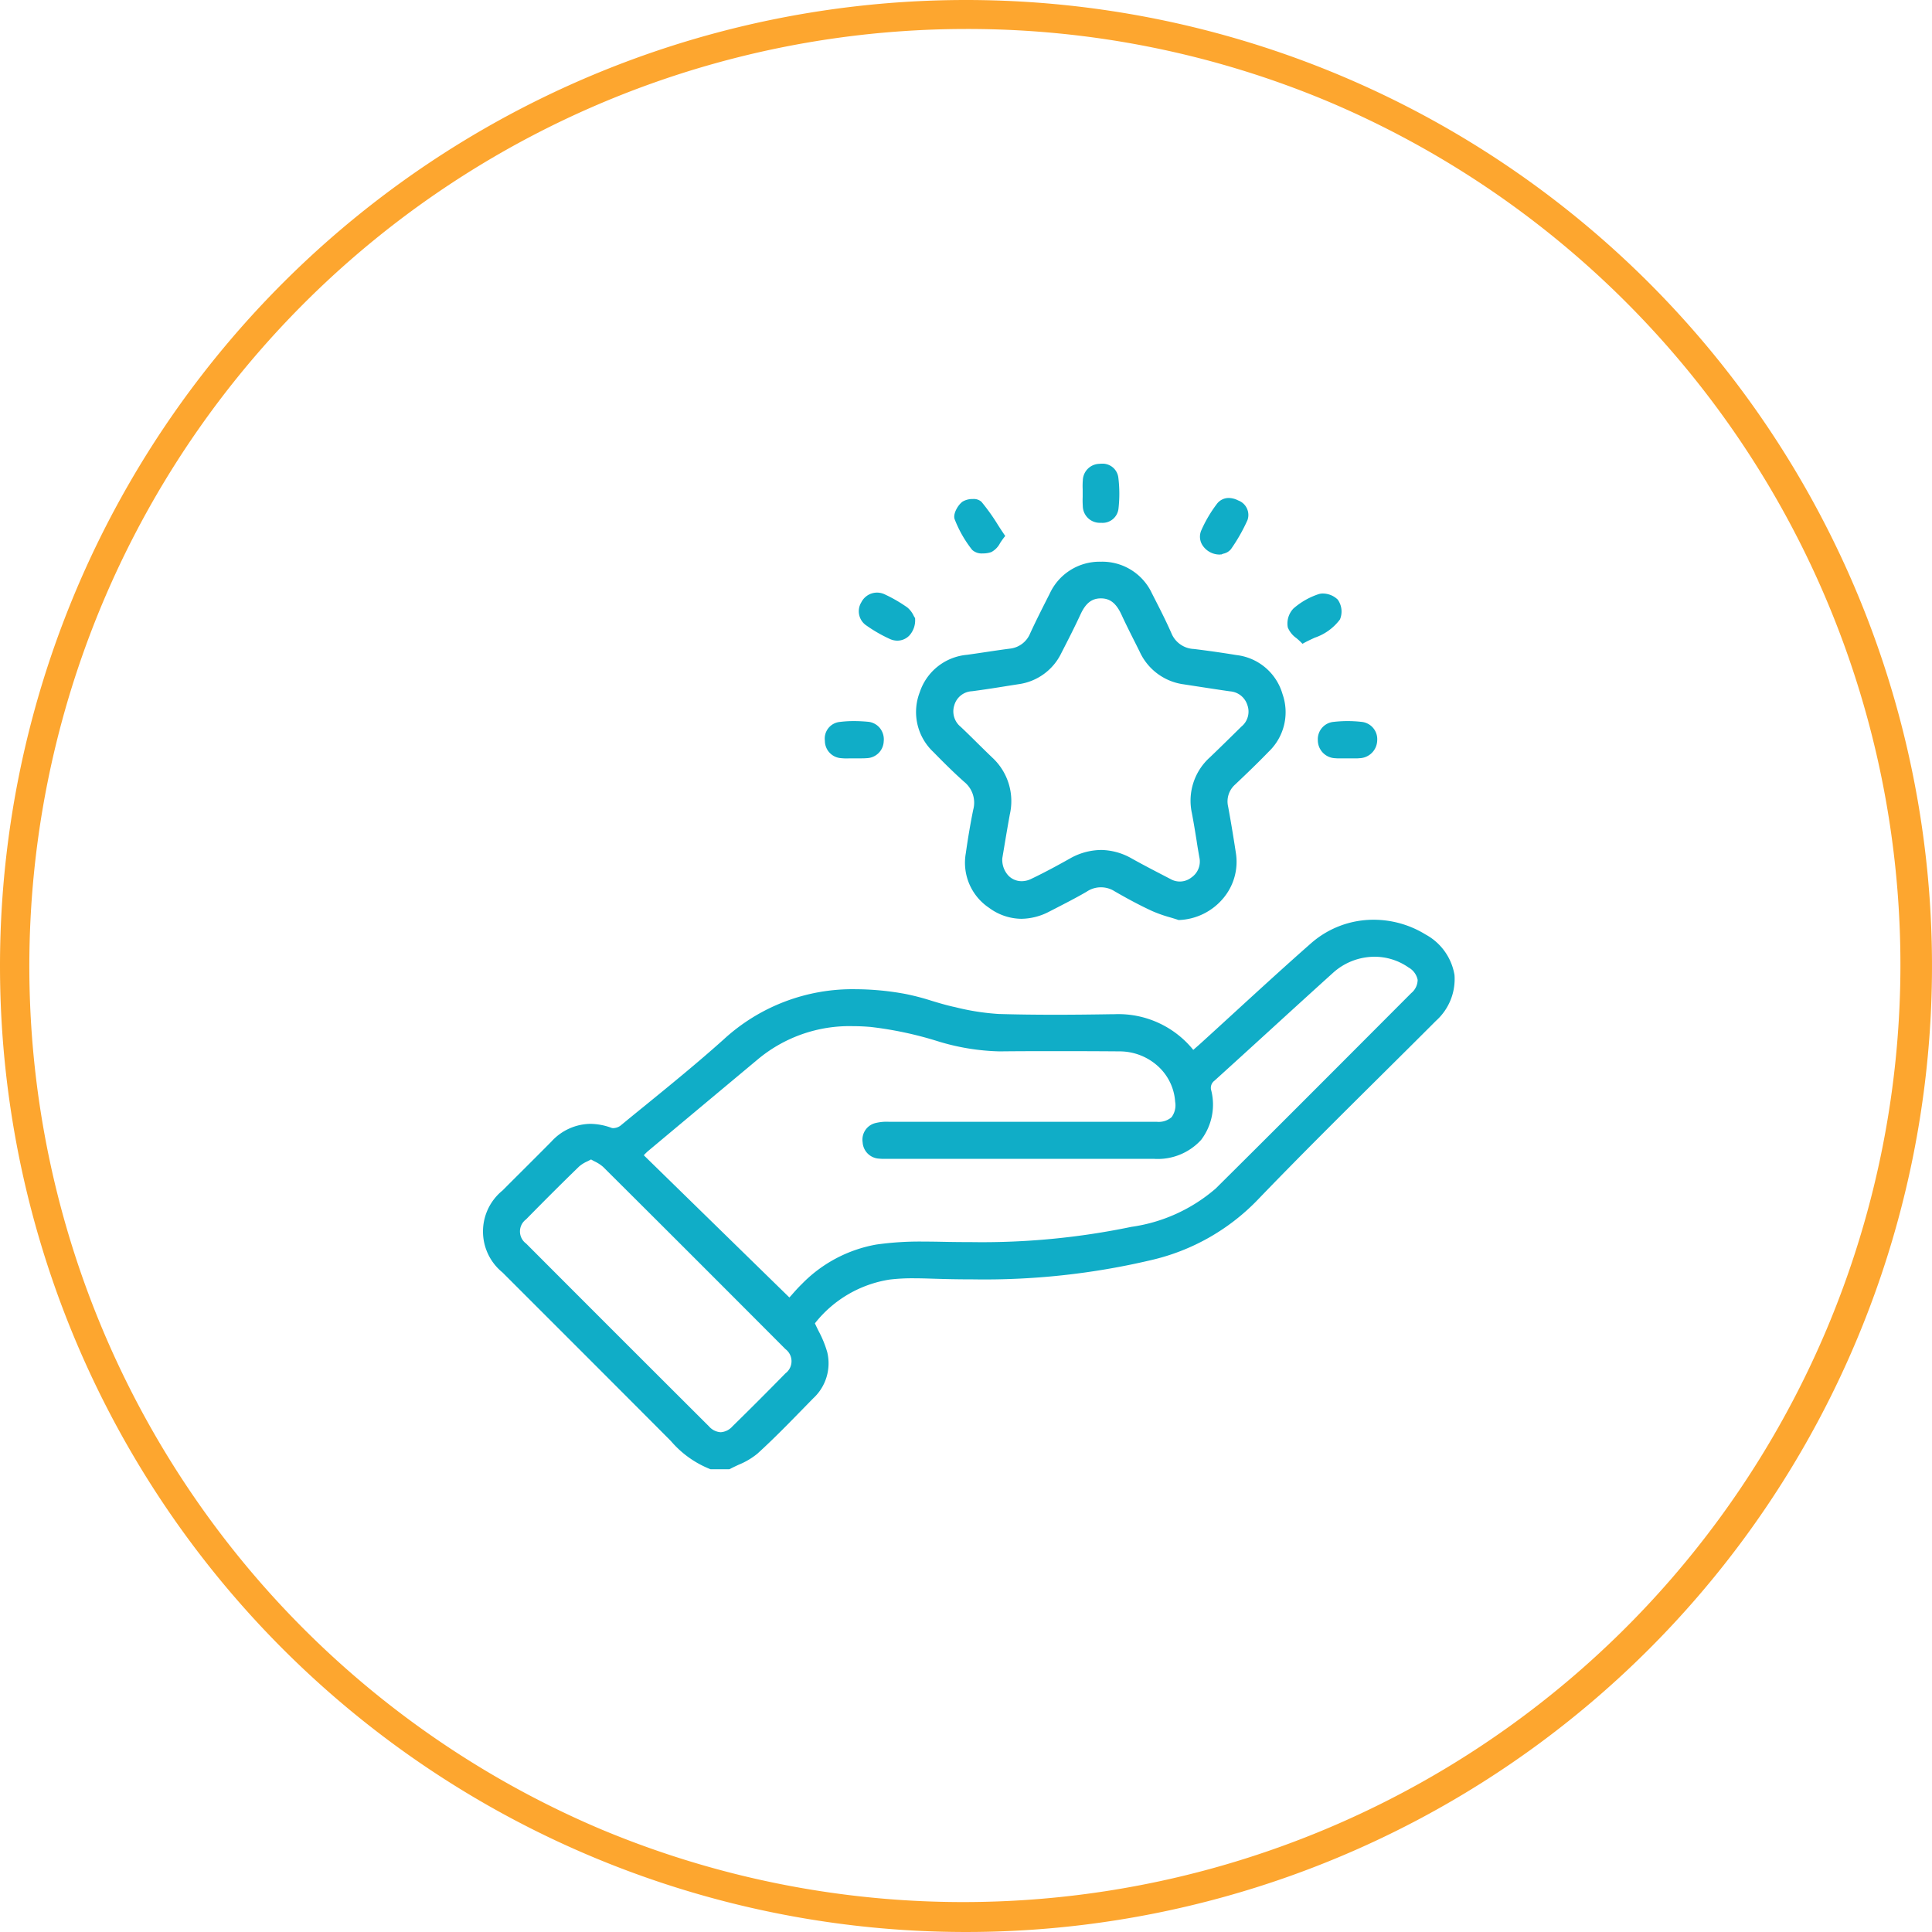 <svg xmlns="http://www.w3.org/2000/svg" width="100" height="100" viewBox="0 0 100 100"><g transform="translate(-330 -4348)"><path d="M50,1.5A48.513,48.513,0,0,0,31.122,94.689,48.513,48.513,0,0,0,68.878,5.311,48.2,48.2,0,0,0,50,1.5M50,0A50,50,0,1,1,0,50,50,50,0,0,1,50,0Z" transform="translate(330 4348)" fill="#fda62f"/><g transform="translate(711.879 3631.289)"><path d="M-345.077,943.767a5.123,5.123,0,0,1-1.973-1.42q-4.346-4.373-8.715-8.722a2.576,2.576,0,0,1,0-4.025c.844-.847,1.7-1.687,2.536-2.539a2.592,2.592,0,0,1,2.956-.669.737.737,0,0,0,.6-.137c1.8-1.475,3.619-2.921,5.35-4.471a10.327,10.327,0,0,1,9.282-2.316c.823.15,1.614.469,2.433.649a13.2,13.2,0,0,0,2.426.388c1.952.056,3.908.044,5.861.011a4.874,4.874,0,0,1,4.183,1.91c.172-.151.335-.29.494-.434,1.907-1.733,3.792-3.491,5.727-5.193a4.844,4.844,0,0,1,5.74-.434,2.515,2.515,0,0,1,.515,4.231c-3.083,3.087-6.212,6.129-9.236,9.273a10.975,10.975,0,0,1-5.452,3.077,40.2,40.2,0,0,1-10.68.971,19.284,19.284,0,0,0-2.82.03,6.366,6.366,0,0,0-4.03,2.389,10.458,10.458,0,0,1,.667,1.552,2.32,2.32,0,0,1-.7,2.262c-.943.963-1.875,1.939-2.87,2.846a6.73,6.73,0,0,1-1.389.772Zm4.062-8.522c.213-.234.456-.535.734-.8a6.969,6.969,0,0,1,3.778-2.006,20.321,20.321,0,0,1,3.416-.139,41.279,41.279,0,0,0,9.795-.778,8.616,8.616,0,0,0,4.442-2.027q5.077-5.036,10.116-10.111a.9.9,0,0,0-.158-1.556,3.291,3.291,0,0,0-4.1.3c-2.05,1.852-4.083,3.723-6.131,5.577a.605.605,0,0,0-.208.652,2.62,2.62,0,0,1-2.813,3.353H-335.9a4.439,4.439,0,0,1-.454-.008.747.747,0,0,1-.726-.713.734.734,0,0,1,.573-.838,2.4,2.4,0,0,1,.649-.056q6.924,0,13.848,0c.826,0,1.16-.368,1.107-1.193a2.991,2.991,0,0,0-3.02-2.749q-3.083-.024-6.166,0a11.4,11.4,0,0,1-3.223-.522,19.03,19.03,0,0,0-3.49-.741,7.807,7.807,0,0,0-5.914,1.679q-2.851,2.38-5.7,4.763c-.11.092-.208.2-.36.342Zm-10.27-7.534a3.745,3.745,0,0,0-.718.426q-1.4,1.354-2.755,2.746a.921.921,0,0,0,.007,1.462q4.727,4.739,9.467,9.465a.91.91,0,0,0,1.424,0q1.39-1.361,2.75-2.751a.928.928,0,0,0,0-1.463q-4.708-4.723-9.433-9.428A3.991,3.991,0,0,0-351.285,927.71Z" transform="translate(0 -151.159)" fill="#10adc7"/><path d="M-344.13,943.917h-.972l-.023-.008a5.183,5.183,0,0,1-2.032-1.456c-1.992-2-4.025-4.035-5.991-6l-2.724-2.723a2.731,2.731,0,0,1,0-4.237q.506-.508,1.014-1.013c.5-.5,1.017-1.014,1.522-1.525a2.778,2.778,0,0,1,2.007-.915,3.256,3.256,0,0,1,1.107.21.247.247,0,0,0,.083.012.665.665,0,0,0,.37-.124q.6-.495,1.208-.987c1.374-1.12,2.8-2.279,4.137-3.479a9.842,9.842,0,0,1,6.845-2.6,14.393,14.393,0,0,1,2.565.245,12.464,12.464,0,0,1,1.353.353c.355.107.722.217,1.086.3l.134.029a12.331,12.331,0,0,0,2.264.355c.907.026,1.855.039,2.9.039.886,0,1.826-.009,2.957-.028h.126a4.985,4.985,0,0,1,4.078,1.846l.047-.04c.114-.1.221-.192.328-.289.588-.534,1.184-1.08,1.76-1.608,1.293-1.184,2.63-2.409,3.969-3.587a4.892,4.892,0,0,1,3.236-1.211,5.124,5.124,0,0,1,2.682.762,2.93,2.93,0,0,1,1.5,2.1,2.9,2.9,0,0,1-.958,2.368c-.949.951-1.919,1.913-2.857,2.844-2.107,2.091-4.286,4.253-6.377,6.427a11.121,11.121,0,0,1-5.524,3.119,37.542,37.542,0,0,1-9.193.994c-.49,0-1-.006-1.527-.019l-.522-.015c-.342-.011-.7-.022-1.042-.022a9.882,9.882,0,0,0-1.234.066,6.12,6.12,0,0,0-3.872,2.266c.065.142.133.281.2.415a5.547,5.547,0,0,1,.438,1.074,2.465,2.465,0,0,1-.733,2.4l-.426.436c-.788.808-1.6,1.643-2.45,2.416a3.749,3.749,0,0,1-.974.577c-.149.069-.3.14-.445.217Zm-.923-.3h.848c.14-.074.286-.141.427-.207a3.477,3.477,0,0,0,.9-.526c.841-.767,1.653-1.6,2.437-2.4l.426-.436a2.179,2.179,0,0,0,.657-2.12,5.331,5.331,0,0,0-.416-1.016c-.081-.165-.164-.335-.242-.513l-.038-.087.062-.072a6.453,6.453,0,0,1,4.125-2.44,10.178,10.178,0,0,1,1.271-.069c.351,0,.707.011,1.051.022l.52.015c.521.012,1.033.019,1.52.019a37.252,37.252,0,0,0,9.121-.985,10.83,10.83,0,0,0,5.38-3.036c2.094-2.177,4.274-4.34,6.382-6.432.938-.93,1.907-1.892,2.856-2.843a2.61,2.61,0,0,0,.872-2.12,2.639,2.639,0,0,0-1.359-1.877,4.824,4.824,0,0,0-2.525-.717,4.592,4.592,0,0,0-3.038,1.136c-1.337,1.176-2.673,2.4-3.964,3.583-.576.528-1.172,1.074-1.761,1.609-.109.1-.218.193-.333.294l-.163.142-.119.1-.1-.125a4.707,4.707,0,0,0-3.941-1.854h-.121c-1.133.019-2.074.028-2.962.028-1.046,0-2-.013-2.906-.039a12.559,12.559,0,0,1-2.32-.362l-.134-.029c-.375-.083-.748-.195-1.108-.3a12.252,12.252,0,0,0-1.32-.345,14.089,14.089,0,0,0-2.511-.24,9.554,9.554,0,0,0-6.644,2.521c-1.346,1.205-2.77,2.366-4.147,3.488q-.6.493-1.207.987a.962.962,0,0,1-.56.192.544.544,0,0,1-.186-.03,2.958,2.958,0,0,0-1-.192,2.458,2.458,0,0,0-1.793.826c-.505.512-1.023,1.028-1.523,1.527q-.507.505-1.013,1.012a2.435,2.435,0,0,0,0,3.813l2.724,2.723c1.966,1.964,4,4,5.991,6A4.99,4.99,0,0,0-345.053,943.617Zm.479-1.314h0a1.159,1.159,0,0,1-.816-.388c-3.123-3.114-6.309-6.3-9.468-9.465a1.065,1.065,0,0,1-.008-1.673c1.041-1.06,1.917-1.933,2.758-2.748a1.931,1.931,0,0,1,.492-.313c.083-.042.17-.086.256-.135l.077-.045.076.047c.085.052.172.1.256.143a2.08,2.08,0,0,1,.509.338c2.858,2.844,5.944,5.928,9.434,9.428a1.075,1.075,0,0,1,.005,1.674c-.982,1-1.883,1.9-2.752,2.753A1.174,1.174,0,0,1-344.574,942.3Zm-6.713-14.42c-.066.036-.131.068-.194.1a1.693,1.693,0,0,0-.418.26c-.839.813-1.714,1.685-2.753,2.743a.776.776,0,0,0,.006,1.251c3.159,3.167,6.344,6.351,9.467,9.465a.874.874,0,0,0,.6.3h0a.889.889,0,0,0,.608-.3c.868-.85,1.767-1.749,2.748-2.749a.783.783,0,0,0,0-1.252c-3.489-3.5-6.575-6.584-9.433-9.427a1.87,1.87,0,0,0-.438-.286C-351.156,927.956-351.221,927.921-351.287,927.883Zm10.279,7.577-.838-.819-7.029-6.868-.111-.109.112-.107.139-.136c.081-.08.152-.149.228-.213,1.811-1.515,3.675-3.073,5.7-4.763a7.7,7.7,0,0,1,5.078-1.755c.306,0,.624.014.944.042a19.076,19.076,0,0,1,3.518.746,11.451,11.451,0,0,0,3.121.516h.06c1.044-.008,2.094-.012,3.122-.012s2.043,0,3.046.012a3.259,3.259,0,0,1,2.18.844,3.025,3.025,0,0,1,.989,2.045,1.309,1.309,0,0,1-.268,1.022,1.29,1.29,0,0,1-.989.331q-6.924,0-13.848,0h-.026a2.188,2.188,0,0,0-.582.05.583.583,0,0,0-.465.678.6.6,0,0,0,.592.579,2.055,2.055,0,0,0,.214.009l.225,0h13.747a2.752,2.752,0,0,0,2.2-.872,2.732,2.732,0,0,0,.464-2.3.754.754,0,0,1,.255-.79c.961-.87,1.936-1.759,2.878-2.619,1.065-.971,2.165-1.976,3.253-2.959a3.513,3.513,0,0,1,2.354-.917,3.36,3.36,0,0,1,1.936.609,1.221,1.221,0,0,1,.6.861,1.179,1.179,0,0,1-.419.924l-1.534,1.537c-2.808,2.815-5.712,5.726-8.583,8.574a8.725,8.725,0,0,1-4.515,2.067,38.213,38.213,0,0,1-8.379.8c-.46,0-.949-.005-1.451-.015-.294-.006-.642-.012-.994-.012a15.8,15.8,0,0,0-2.4.149,6.832,6.832,0,0,0-3.7,1.966c-.189.181-.367.385-.524.565-.07.081-.138.158-.2.229Zm-7.547-7.793,6.919,6.76.615.6.1-.109c.161-.184.344-.393.542-.584a7.124,7.124,0,0,1,3.86-2.047,16.085,16.085,0,0,1,2.441-.153c.355,0,.7.006,1,.012.5.01.987.015,1.445.015a37.919,37.919,0,0,0,8.314-.789,8.471,8.471,0,0,0,4.368-1.987c2.87-2.847,5.774-5.758,8.582-8.573l1.534-1.538a.9.9,0,0,0,.333-.686.945.945,0,0,0-.471-.642,3.061,3.061,0,0,0-1.764-.555,3.214,3.214,0,0,0-2.153.84c-1.087.982-2.188,1.986-3.252,2.958-.942.86-1.917,1.749-2.879,2.62a.461.461,0,0,0-.161.514,3.02,3.02,0,0,1-.529,2.55,3.04,3.04,0,0,1-2.431.979H-335.9l-.225,0a2.356,2.356,0,0,1-.245-.011.9.9,0,0,1-.859-.846.884.884,0,0,1,.681-1,2.408,2.408,0,0,1,.664-.062h.026q6.924,0,13.848,0a1.019,1.019,0,0,0,.77-.236,1.039,1.039,0,0,0,.187-.8,2.727,2.727,0,0,0-.892-1.843,2.959,2.959,0,0,0-1.98-.765c-1-.008-2.027-.012-3.044-.012s-2.077,0-3.12.012h-.062a11.727,11.727,0,0,1-3.2-.528,18.833,18.833,0,0,0-3.462-.736c-.312-.027-.621-.041-.918-.041a7.405,7.405,0,0,0-4.886,1.686c-2.024,1.69-3.889,3.248-5.7,4.763-.067.056-.13.118-.21.2Z" transform="translate(0 -151.159)" fill="#10adc7"/><path d="M-177.267,796.619a12.356,12.356,0,0,1-1.321-.448c-.656-.3-1.295-.648-1.921-1.01a1.478,1.478,0,0,0-1.616.018c-.625.363-1.274.687-1.918,1.015a2.689,2.689,0,0,1-2.959-.179,2.646,2.646,0,0,1-1.147-2.683q.158-1.124.381-2.239a1.539,1.539,0,0,0-.509-1.587c-.554-.492-1.079-1.017-1.6-1.546a2.681,2.681,0,0,1-.663-2.934,2.674,2.674,0,0,1,2.323-1.839c.733-.1,1.465-.221,2.2-.317a1.429,1.429,0,0,0,1.191-.887c.317-.687.66-1.362,1-2.037a2.686,2.686,0,0,1,2.511-1.578,2.682,2.682,0,0,1,2.52,1.565c.347.673.693,1.347,1,2.038a1.469,1.469,0,0,0,1.282.913c.735.088,1.469.194,2.2.314a2.683,2.683,0,0,1,2.265,1.91,2.661,2.661,0,0,1-.678,2.838c-.562.581-1.146,1.142-1.731,1.7a1.313,1.313,0,0,0-.408,1.281c.147.794.278,1.591.4,2.389A2.9,2.9,0,0,1-177.267,796.619Zm-9.291-3.053a1.18,1.18,0,0,0,1.7,1.222c.683-.325,1.349-.686,2.01-1.056a2.957,2.957,0,0,1,3.073-.01c.661.368,1.334.715,2.007,1.061a1.111,1.111,0,0,0,1.239-.091,1.151,1.151,0,0,0,.471-1.2c-.131-.763-.24-1.529-.387-2.289a2.851,2.851,0,0,1,.892-2.749q.818-.79,1.627-1.588a1.152,1.152,0,0,0,.344-1.284,1.159,1.159,0,0,0-1.012-.794c-.8-.113-1.6-.242-2.4-.362a2.78,2.78,0,0,1-2.176-1.612c-.315-.632-.64-1.259-.935-1.9a1.309,1.309,0,0,0-1.192-.936,1.29,1.29,0,0,0-1.2.916c-.31.671-.648,1.33-.986,1.988a2.74,2.74,0,0,1-2.116,1.54c-.8.124-1.595.254-2.395.363a1.153,1.153,0,0,0-1.041.825,1.182,1.182,0,0,0,.375,1.28c.551.52,1.08,1.064,1.629,1.586a2.9,2.9,0,0,1,.863,2.809C-186.315,792.08-186.441,792.878-186.558,793.565Z" transform="translate(-143.591 -32.44)" fill="#10adc7"/><path d="M-177.288,796.77l-.026-.009c-.135-.045-.274-.087-.41-.127a6.956,6.956,0,0,1-.927-.327c-.6-.276-1.228-.609-1.933-1.016a1.32,1.32,0,0,0-1.466.018c-.55.32-1.125.612-1.682.9l-.243.124a3.18,3.18,0,0,1-1.445.375,2.847,2.847,0,0,1-1.669-.565,2.806,2.806,0,0,1-1.209-2.826c.108-.767.236-1.523.382-2.248a1.386,1.386,0,0,0-.461-1.446c-.584-.518-1.135-1.074-1.605-1.553a2.835,2.835,0,0,1-.7-3.088,2.838,2.838,0,0,1,2.444-1.938c.319-.044.642-.092.956-.139.407-.061.828-.124,1.244-.178a1.282,1.282,0,0,0,1.074-.8c.327-.708.688-1.417,1.006-2.042a2.84,2.84,0,0,1,2.644-1.66h.014a2.835,2.835,0,0,1,2.64,1.646c.3.589.683,1.323,1,2.046a1.316,1.316,0,0,0,1.163.825c.7.084,1.443.19,2.206.315a2.816,2.816,0,0,1,2.383,2.011,2.825,2.825,0,0,1-.712,2.989c-.562.582-1.142,1.138-1.736,1.7a1.167,1.167,0,0,0-.364,1.145c.128.691.256,1.452.4,2.393a2.928,2.928,0,0,1-.645,2.341,3.142,3.142,0,0,1-2.307,1.136Zm-4.007-1.991a1.7,1.7,0,0,1,.862.252c.7.4,1.321.731,1.909,1a6.709,6.709,0,0,0,.887.312c.128.039.261.078.391.121a2.841,2.841,0,0,0,2.06-1.025,2.631,2.631,0,0,0,.58-2.1c-.147-.939-.275-1.7-.4-2.385a1.462,1.462,0,0,1,.452-1.417c.591-.563,1.168-1.117,1.727-1.695a2.511,2.511,0,0,0,.643-2.687,2.535,2.535,0,0,0-2.147-1.809c-.758-.125-1.5-.23-2.193-.313a1.608,1.608,0,0,1-1.4-1c-.319-.715-.695-1.445-1-2.031a2.52,2.52,0,0,0-2.373-1.483h-.013a2.526,2.526,0,0,0-2.378,1.5c-.317.623-.677,1.329-1,2.032a1.578,1.578,0,0,1-1.308.973c-.413.054-.833.117-1.239.177-.314.047-.639.1-.959.14a2.524,2.524,0,0,0-2.2,1.74,2.522,2.522,0,0,0,.629,2.779c.467.476,1.014,1.027,1.591,1.539a1.678,1.678,0,0,1,.556,1.729c-.145.719-.272,1.469-.379,2.231a2.492,2.492,0,0,0,1.086,2.54,2.553,2.553,0,0,0,1.495.51,2.886,2.886,0,0,0,1.309-.342l.244-.124c.553-.281,1.125-.572,1.667-.887A1.78,1.78,0,0,1-181.3,794.779Zm4.091.3a1.379,1.379,0,0,1-.632-.163c-.626-.322-1.335-.687-2.012-1.064a2.981,2.981,0,0,0-1.453-.407,3.019,3.019,0,0,0-1.475.417c-.595.332-1.3.718-2.019,1.06a1.42,1.42,0,0,1-.612.143h0a1.25,1.25,0,0,1-.909-.386,1.509,1.509,0,0,1-.393-1.121l0-.019c.035-.2.07-.417.107-.637.089-.533.18-1.084.284-1.644a2.751,2.751,0,0,0-.819-2.673c-.262-.249-.523-.507-.776-.757-.278-.274-.565-.557-.852-.829a1.322,1.322,0,0,1-.416-1.433,1.293,1.293,0,0,1,1.164-.93c.626-.085,1.261-.185,1.875-.281l.517-.081a2.6,2.6,0,0,0,2.006-1.461l.007-.013c.329-.642.67-1.305.977-1.969a1.457,1.457,0,0,1,1.329-1h.013a1.46,1.46,0,0,1,1.327,1.023c.216.47.454.942.683,1.4q.126.249.25.5a2.617,2.617,0,0,0,2.064,1.531l.8.123c.521.08,1.059.164,1.589.239a1.307,1.307,0,0,1,1.132.892,1.3,1.3,0,0,1-.38,1.442c-.573.564-1.105,1.084-1.628,1.589a2.7,2.7,0,0,0-.848,2.612c.093.48.172.971.248,1.445.045.278.091.566.14.847a1.305,1.305,0,0,1-.529,1.344A1.269,1.269,0,0,1-177.2,795.08Zm-4.1-1.934a3.276,3.276,0,0,1,1.6.445c.673.375,1.38.738,2,1.059a.966.966,0,0,0,1.081-.078,1,1,0,0,0,.412-1.052c-.049-.283-.1-.572-.14-.85-.076-.472-.155-.96-.246-1.435a3.015,3.015,0,0,1,.935-2.885c.522-.5,1.054-1.023,1.626-1.587a1,1,0,0,0,.308-1.127,1.014,1.014,0,0,0-.891-.7c-.532-.075-1.071-.159-1.593-.239l-.8-.123a2.935,2.935,0,0,1-2.288-1.694q-.124-.249-.25-.5c-.231-.458-.469-.932-.688-1.407-.272-.591-.588-.845-1.057-.849h-.01c-.472,0-.788.248-1.056.829-.309.67-.651,1.336-.982,1.981l-.007.013a2.89,2.89,0,0,1-2.226,1.62l-.517.081c-.616.1-1.252.2-1.881.282a1,1,0,0,0-.918.721,1.03,1.03,0,0,0,.335,1.126c.29.274.578.558.857.834.252.248.512.505.772.753a3.069,3.069,0,0,1,.907,2.945c-.1.557-.194,1.107-.283,1.639-.036.217-.071.427-.105.628a1.21,1.21,0,0,0,.31.892.953.953,0,0,0,.692.294h0a1.122,1.122,0,0,0,.484-.114c.711-.338,1.411-.721,2-1.051A3.314,3.314,0,0,1-181.3,793.146Z" transform="translate(-143.591 -32.44)" fill="#10adc7"/><path d="M-47.789,792.889c-.241-.246-.571-.439-.643-.7a.976.976,0,0,1,.249-.827,3.621,3.621,0,0,1,1.253-.713.942.942,0,0,1,.824.238.917.917,0,0,1,.1.851C-46.383,792.343-47.089,792.511-47.789,792.889Z" transform="translate(-266.646 -43.042)" fill="#10adc7"/><path d="M-47.818,793.075l-.079-.081c-.07-.072-.151-.141-.229-.208a1.255,1.255,0,0,1-.451-.559,1.122,1.122,0,0,1,.295-.98,3.771,3.771,0,0,1,1.306-.743.688.688,0,0,1,.209-.03,1.115,1.115,0,0,1,.775.314,1.064,1.064,0,0,1,.115,1.027,2.7,2.7,0,0,1-1.3.943c-.177.081-.361.166-.541.263Zm1.051-2.3a.4.4,0,0,0-.118.015,3.464,3.464,0,0,0-1.2.683.842.842,0,0,0-.2.675,1.06,1.06,0,0,0,.357.41c.056.048.113.1.168.148.156-.08.311-.151.461-.22a2.444,2.444,0,0,0,1.171-.829.785.785,0,0,0-.089-.674A.833.833,0,0,0-46.767,790.775Z" transform="translate(-266.646 -43.042)" fill="#10adc7"/><path d="M-80.969,756.632a.8.8,0,0,1-.867-1.031,6.63,6.63,0,0,1,.788-1.343.688.688,0,0,1,.918-.147.664.664,0,0,1,.407.831,9.065,9.065,0,0,1-.84,1.479C-80.65,756.552-80.879,756.588-80.969,756.632Z" transform="translate(-237.724 -11.367)" fill="#10adc7"/><path d="M-81,756.782a1.063,1.063,0,0,1-.9-.46.816.816,0,0,1-.082-.779,6.785,6.785,0,0,1,.805-1.373.76.76,0,0,1,.624-.316,1.074,1.074,0,0,1,.482.125A.8.8,0,0,1-79.586,755a9.1,9.1,0,0,1-.853,1.5.687.687,0,0,1-.385.234c-.032.01-.065.021-.08.029l-.029.014H-81Zm.453-2.629a.455.455,0,0,0-.383.194,6.486,6.486,0,0,0-.77,1.312.514.514,0,0,0,.055.5.774.774,0,0,0,.642.326c.026-.01.054-.019.085-.029a.509.509,0,0,0,.227-.114,8.854,8.854,0,0,0,.827-1.454c.118-.285-.107-.523-.336-.64A.775.775,0,0,0-80.545,754.153Z" transform="translate(-237.724 -11.367)" fill="#10adc7"/><path d="M-126.9,742.23c0-.219-.018-.439,0-.656a.734.734,0,0,1,.724-.709.692.692,0,0,1,.814.591,6.734,6.734,0,0,1,.008,1.553.691.691,0,0,1-.8.611.734.734,0,0,1-.751-.735c-.018-.217,0-.437,0-.656Z" transform="translate(-198.783)" fill="#10adc7"/><path d="M-126.085,740.712a.823.823,0,0,1,.875.726,6.848,6.848,0,0,1,.008,1.588.828.828,0,0,1-.888.746l-.069,0a.88.88,0,0,1-.892-.873,4.563,4.563,0,0,1-.006-.467c0-.067,0-.134,0-.2v-.2a3.827,3.827,0,0,1,.008-.469.879.879,0,0,1,.861-.844C-126.152,740.713-126.118,740.712-126.085,740.712Zm0,2.761a.531.531,0,0,0,.59-.478,6.547,6.547,0,0,0-.008-1.518.526.526,0,0,0-.577-.464c-.025,0-.05,0-.075,0a.586.586,0,0,0-.588.574,3.548,3.548,0,0,0-.006.432c0,.07,0,.139,0,.209v.144h0c0,.021,0,.042,0,.063a4.273,4.273,0,0,0,.005.436.584.584,0,0,0,.609.6Z" transform="translate(-198.783)" fill="#10adc7"/><path d="M-210.015,791.478c.02.738-.551,1.147-1.1.9a7.243,7.243,0,0,1-1.172-.673.738.738,0,0,1-.231-1.022.765.765,0,0,1,1.031-.337,7.353,7.353,0,0,1,1.125.653A1.583,1.583,0,0,1-210.015,791.478Z" transform="translate(-124.643 -42.729)" fill="#10adc7"/><path d="M-210.789,792.6a.931.931,0,0,1-.386-.086,7.374,7.374,0,0,1-1.2-.687.888.888,0,0,1-.278-1.214.913.913,0,0,1,.813-.5.945.945,0,0,1,.417.1,7.564,7.564,0,0,1,1.148.667,1.244,1.244,0,0,1,.329.427c.019.036.038.07.051.089l.025.037v.044a1.168,1.168,0,0,1-.3.859A.863.863,0,0,1-210.789,792.6Zm-1.046-2.187a.614.614,0,0,0-.546.338.592.592,0,0,0,.183.831,7.074,7.074,0,0,0,1.147.659.634.634,0,0,0,.262.059.565.565,0,0,0,.407-.176.857.857,0,0,0,.218-.6c-.013-.022-.027-.047-.041-.074a.991.991,0,0,0-.242-.328,7.293,7.293,0,0,0-1.1-.639A.648.648,0,0,0-211.836,790.413Z" transform="translate(-124.643 -42.729)" fill="#10adc7"/><path d="M-224.31,841.156a6.112,6.112,0,0,1-.656,0,.742.742,0,0,1-.731-.755.72.72,0,0,1,.653-.822,6.591,6.591,0,0,1,1.409-.007.76.76,0,0,1,.686.85.761.761,0,0,1-.756.736C-223.9,841.171-224.108,841.157-224.31,841.156Z" transform="translate(-113.338 -85.345)" fill="#10adc7"/><path d="M-224.718,841.313a2.373,2.373,0,0,1-.263-.013.9.9,0,0,1-.864-.9.865.865,0,0,1,.784-.978,5.655,5.655,0,0,1,.712-.043c.229,0,.468.011.73.035a.9.9,0,0,1,.619.325.936.936,0,0,1,.2.691.908.908,0,0,1-.892.869c-.072.006-.148.009-.24.009-.066,0-.133,0-.2,0l-.18,0h-.006c-.066,0-.131,0-.2,0S-224.65,841.313-224.718,841.313Zm.367-1.63a5.353,5.353,0,0,0-.674.04.572.572,0,0,0-.522.665.592.592,0,0,0,.6.614,2.079,2.079,0,0,0,.231.011c.066,0,.131,0,.2,0s.137,0,.205,0h.006l.187,0c.064,0,.128,0,.192,0,.082,0,.15,0,.213-.008a.612.612,0,0,0,.62-.6.634.634,0,0,0-.137-.468.6.6,0,0,0-.413-.216C-223.9,839.694-224.131,839.683-224.351,839.683Z" transform="translate(-113.338 -85.345)" fill="#10adc7"/><path d="M-35.354,841.148c-.2,0-.405.012-.606,0a.788.788,0,0,1-.776-.776.751.751,0,0,1,.685-.807,6.169,6.169,0,0,1,1.41,0,.75.75,0,0,1,.677.813.79.79,0,0,1-.784.77C-34.949,841.16-35.152,841.148-35.354,841.148Z" transform="translate(-276.778 -85.335)" fill="#10adc7"/><path d="M-34.974,841.3l-.2,0-.184,0h-.006l-.183,0-.189,0c-.092,0-.168,0-.239-.008a.932.932,0,0,1-.915-.928.9.9,0,0,1,.818-.954,6.352,6.352,0,0,1,1.445,0,.9.9,0,0,1,.81.961.945.945,0,0,1-.923.92C-34.809,841.3-34.884,841.3-34.974,841.3Zm-.386-.3h.006l.189,0,.191,0c.083,0,.152,0,.215-.007a.641.641,0,0,0,.644-.619.6.6,0,0,0-.545-.665,6.044,6.044,0,0,0-1.375,0,.6.6,0,0,0-.552.661.639.639,0,0,0,.638.624c.064,0,.132.007.216.007l.183,0Z" transform="translate(-276.778 -85.335)" fill="#10adc7"/><path d="M-173.827,756.145c-.244.306-.372.616-.589.7-.24.093-.7.089-.82-.065a5.931,5.931,0,0,1-.884-1.55c-.07-.183.155-.592.359-.734a.814.814,0,0,1,.773-.017A17.331,17.331,0,0,1-173.827,756.145Z" transform="translate(-156.208 -11.701)" fill="#10adc7"/><path d="M-174.8,757.057a.738.738,0,0,1-.552-.183,6.091,6.091,0,0,1-.907-1.589c-.1-.272.176-.745.414-.911a1.011,1.011,0,0,1,.531-.133.6.6,0,0,1,.441.142,10.521,10.521,0,0,1,.85,1.19c.1.16.21.325.321.49l.062.091-.069.086c-.076.1-.141.192-.2.286a1.079,1.079,0,0,1-.449.46A1.275,1.275,0,0,1-174.8,757.057Zm-.514-2.517a.738.738,0,0,0-.36.08.8.8,0,0,0-.3.557,5.786,5.786,0,0,0,.861,1.51.5.5,0,0,0,.317.07.982.982,0,0,0,.331-.052c.1-.039.2-.182.308-.347.045-.068.1-.142.151-.218-.091-.137-.179-.273-.264-.4a10.31,10.31,0,0,0-.825-1.157A.429.429,0,0,0-175.315,754.54Z" transform="translate(-156.208 -11.701)" fill="#10adc7"/></g></g></svg>